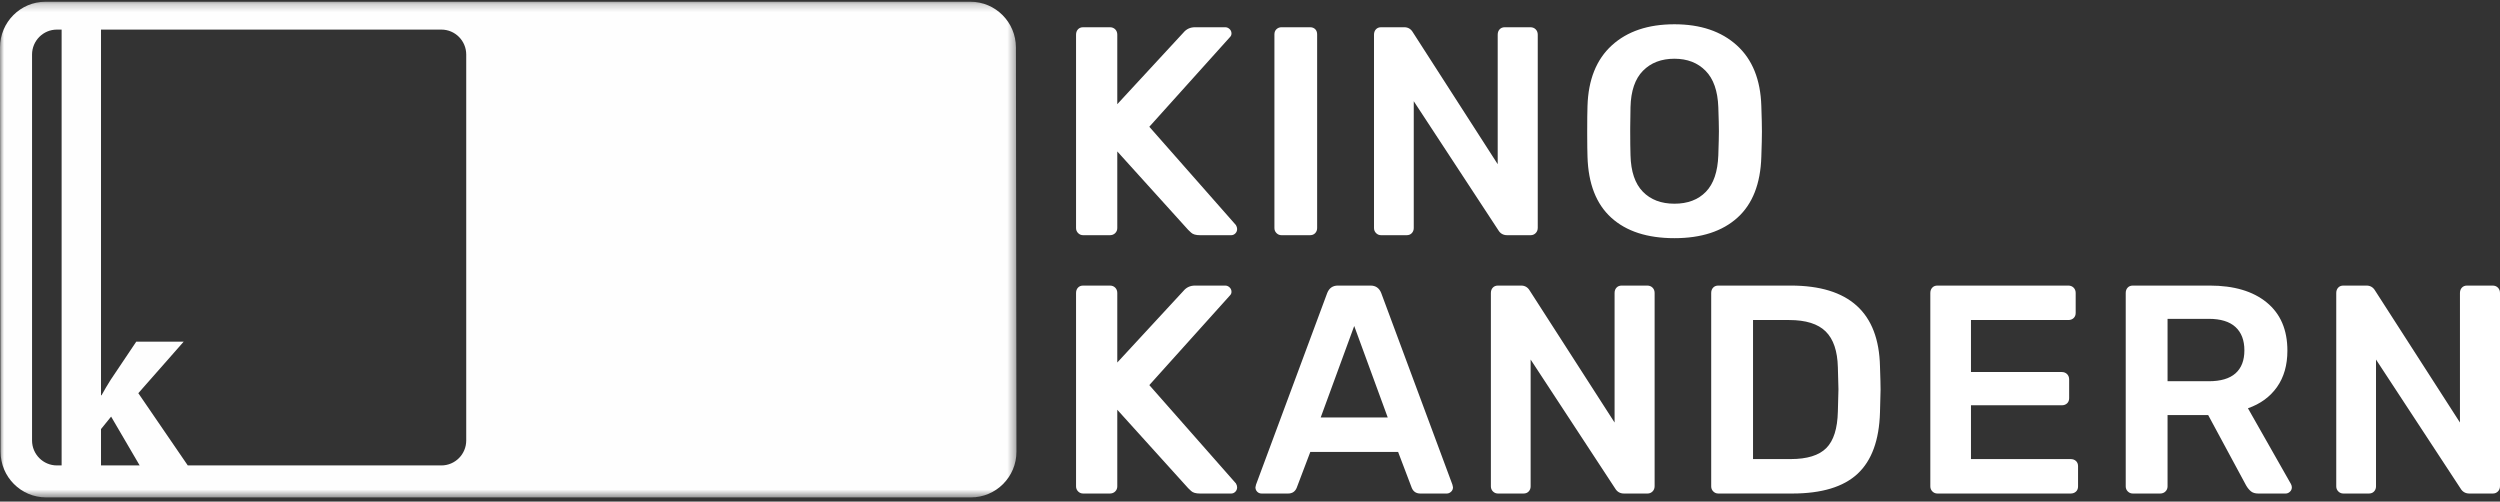 <?xml version="1.0" encoding="UTF-8"?>
<svg width="309px" height="62px" viewBox="0 0 309 62" version="1.1" xmlns="http://www.w3.org/2000/svg" xmlns:xlink="http://www.w3.org/1999/xlink">
    <rect x="0" y="0" width="309" height="62" fill="#333333" stroke="none"/>
    <!-- Generator: Sketch 63.1 (92452) - https://sketch.com -->
    <title>Group 6</title>
    <desc>Created with Sketch.</desc>
    <defs>
        <polygon id="path-1" points="0 0.214 125.636 0.214 125.636 61.48 0 61.48"></polygon>
    </defs>
    <g id="Welcome" stroke="none" stroke-width="1" fill="none" fill-rule="evenodd">
        <g id="KK-–-Programm-–-Mobile-Portrait" transform="translate(-6, -10)">
            <g id="Group-6" transform="translate(6, 10)">
                <g id="Group-27-Copy">
                    <g id="Group-3">
                        <mask id="mask-2" fill="white">
                            <use xlink:href="#path-1"></use>
                        </mask>
                        <g id="Clip-2"></g>
                        <path d="M57.626,54.443 C57.626,56.146 56.25,57.527 54.553,57.527 L23.209,57.527 L17.096,48.598 L22.701,42.233 L16.84,42.233 L13.67,46.959 C13.285,47.57 12.901,48.213 12.549,48.856 L12.484,48.856 L12.484,3.658 L54.553,3.658 C56.25,3.658 57.626,5.039 57.626,6.742 L57.626,54.443 Z M12.484,53.035 L13.733,51.492 L17.263,57.527 L12.484,57.527 L12.484,53.035 Z M3.961,54.443 L3.961,6.742 C3.961,5.039 5.337,3.658 7.034,3.658 L7.617,3.658 L7.617,57.527 L7.034,57.527 C5.337,57.527 3.961,56.146 3.961,54.443 L3.961,54.443 Z M125.568,5.87 C125.568,2.746 123.045,0.213 119.933,0.213 L5.635,0.213 C2.523,0.213 0,2.746 0,5.87 L0.068,55.823 C0.068,58.947 2.591,61.48 5.703,61.48 L120,61.48 C123.113,61.48 125.636,58.947 125.636,55.823 L125.568,5.87 Z" id="Fill-1" fill="#FEFEFE" mask="url(#mask-2)"></path>
                    </g>
                </g>
                <path d="M137.18,29.07 C137.449,29.07 137.669,28.985 137.84,28.813 C138.011,28.642 138.096,28.434 138.096,28.189 L138.096,28.189 L138.096,18.716 L146.859,28.41 C146.884,28.434 147.006,28.55 147.226,28.758 C147.446,28.966 147.812,29.07 148.326,29.07 L148.326,29.07 L152.176,29.07 C152.371,29.07 152.542,28.997 152.689,28.85 C152.835,28.703 152.909,28.52 152.909,28.299 C152.909,28.152 152.86,27.993 152.762,27.822 L152.762,27.822 L142.056,15.668 L152.029,4.579 C152.151,4.457 152.212,4.31 152.212,4.138 C152.212,3.918 152.133,3.734 151.974,3.588 C151.815,3.441 151.638,3.367 151.442,3.367 L151.442,3.367 L147.702,3.367 C147.116,3.367 146.639,3.588 146.273,4.028 L146.273,4.028 L138.096,12.877 L138.096,4.285 C138.096,4.016 138.011,3.796 137.84,3.624 C137.669,3.453 137.449,3.367 137.18,3.367 L137.18,3.367 L133.88,3.367 C133.611,3.367 133.397,3.453 133.238,3.624 C133.079,3.796 133,4.016 133,4.285 L133,4.285 L133,28.189 C133,28.434 133.086,28.642 133.257,28.813 C133.428,28.985 133.636,29.07 133.88,29.07 L133.88,29.07 L137.18,29.07 Z M161.918,29.07 C162.187,29.07 162.401,28.985 162.559,28.813 C162.718,28.642 162.798,28.434 162.798,28.189 L162.798,28.189 L162.798,4.248 C162.798,3.979 162.718,3.765 162.559,3.606 C162.401,3.447 162.187,3.367 161.918,3.367 L161.918,3.367 L158.398,3.367 C158.154,3.367 157.946,3.447 157.775,3.606 C157.604,3.765 157.518,3.979 157.518,4.248 L157.518,4.248 L157.518,28.189 C157.518,28.434 157.604,28.642 157.775,28.813 C157.946,28.985 158.154,29.07 158.398,29.07 L158.398,29.07 L161.918,29.07 Z M173.86,29.07 C174.129,29.07 174.343,28.985 174.502,28.813 C174.66,28.642 174.74,28.434 174.74,28.189 L174.74,28.189 L174.74,12.51 L185.189,28.446 C185.434,28.862 185.8,29.07 186.289,29.07 L186.289,29.07 L189.186,29.07 C189.43,29.07 189.638,28.985 189.809,28.813 C189.98,28.642 190.066,28.422 190.066,28.152 L190.066,28.152 L190.066,4.285 C190.066,4.016 189.98,3.796 189.809,3.624 C189.638,3.453 189.418,3.367 189.149,3.367 L189.149,3.367 L185.996,3.367 C185.727,3.367 185.513,3.453 185.354,3.624 C185.195,3.796 185.116,4.016 185.116,4.285 L185.116,4.285 L185.116,20.295 L174.63,3.991 C174.385,3.575 174.031,3.367 173.567,3.367 L173.567,3.367 L170.707,3.367 C170.438,3.367 170.224,3.453 170.065,3.624 C169.906,3.796 169.827,4.016 169.827,4.285 L169.827,4.285 L169.827,28.189 C169.827,28.434 169.912,28.642 170.084,28.813 C170.255,28.985 170.462,29.07 170.707,29.07 L170.707,29.07 L173.86,29.07 Z M206.958,29.438 C210.282,29.438 212.879,28.593 214.749,26.904 C216.619,25.215 217.602,22.706 217.7,19.377 C217.749,17.957 217.774,16.916 217.774,16.256 C217.774,15.57 217.749,14.518 217.7,13.098 C217.602,9.842 216.594,7.345 214.675,5.607 C212.757,3.869 210.184,3 206.958,3 C203.707,3 201.128,3.869 199.221,5.607 C197.315,7.345 196.313,9.842 196.215,13.098 C196.19,13.808 196.178,14.86 196.178,16.256 L196.179,16.7 C196.181,17.854 196.193,18.746 196.215,19.377 C196.313,22.706 197.29,25.215 199.148,26.904 C201.006,28.593 203.609,29.438 206.958,29.438 Z M206.958,25.178 C205.32,25.178 204.018,24.683 203.053,23.691 C202.087,22.7 201.58,21.2 201.531,19.193 C201.507,18.459 201.494,17.467 201.494,16.219 L201.495,15.755 C201.498,14.702 201.51,13.866 201.531,13.245 C201.58,11.237 202.093,9.738 203.071,8.747 C204.049,7.755 205.344,7.259 206.958,7.259 C208.546,7.259 209.83,7.755 210.807,8.747 C211.785,9.738 212.311,11.237 212.384,13.245 C212.433,14.664 212.457,15.656 212.457,16.219 C212.457,16.733 212.433,17.724 212.384,19.193 C212.311,21.225 211.797,22.73 210.844,23.709 C209.891,24.689 208.595,25.178 206.958,25.178 Z M137.18,61 C137.449,61 137.669,60.914 137.84,60.743 C138.011,60.572 138.096,60.364 138.096,60.119 L138.096,60.119 L138.096,50.645 L146.859,60.339 C146.884,60.364 147.006,60.48 147.226,60.688 C147.446,60.896 147.812,61 148.326,61 L148.326,61 L152.176,61 C152.371,61 152.542,60.927 152.689,60.78 C152.835,60.633 152.909,60.449 152.909,60.229 C152.909,60.082 152.86,59.923 152.762,59.752 L152.762,59.752 L142.056,47.598 L152.029,36.508 C152.151,36.386 152.212,36.239 152.212,36.068 C152.212,35.848 152.133,35.664 151.974,35.517 C151.815,35.37 151.638,35.297 151.442,35.297 L151.442,35.297 L147.702,35.297 C147.116,35.297 146.639,35.517 146.273,35.958 L146.273,35.958 L138.096,44.807 L138.096,36.215 C138.096,35.945 138.011,35.725 137.84,35.554 C137.669,35.382 137.449,35.297 137.18,35.297 L137.18,35.297 L133.88,35.297 C133.611,35.297 133.397,35.382 133.238,35.554 C133.079,35.725 133,35.945 133,36.215 L133,36.215 L133,60.119 C133,60.364 133.086,60.572 133.257,60.743 C133.428,60.914 133.636,61 133.88,61 L133.88,61 L137.18,61 Z M159.205,61 C159.718,61 160.072,60.767 160.268,60.302 L160.268,60.302 L161.954,55.859 L172.807,55.859 L174.494,60.302 C174.689,60.767 175.044,61 175.557,61 L175.557,61 L178.82,61 C179.016,61 179.193,60.927 179.352,60.78 C179.511,60.633 179.59,60.449 179.59,60.229 L179.59,60.229 L179.517,59.898 L170.717,36.215 C170.473,35.603 170.033,35.297 169.397,35.297 L169.397,35.297 L165.364,35.297 C164.729,35.297 164.289,35.603 164.044,36.215 L164.044,36.215 L155.245,59.898 L155.172,60.229 C155.172,60.449 155.245,60.633 155.392,60.78 C155.538,60.927 155.722,61 155.941,61 L155.941,61 L159.205,61 Z M171.524,51.6 L163.238,51.6 L167.381,40.291 L171.524,51.6 Z M188.306,61 C188.575,61 188.789,60.914 188.947,60.743 C189.106,60.572 189.186,60.364 189.186,60.119 L189.186,60.119 L189.186,44.44 L199.635,60.376 C199.88,60.792 200.246,61 200.735,61 L200.735,61 L203.632,61 C203.876,61 204.084,60.914 204.255,60.743 C204.426,60.572 204.511,60.351 204.511,60.082 L204.511,60.082 L204.511,36.215 C204.511,35.945 204.426,35.725 204.255,35.554 C204.084,35.382 203.864,35.297 203.595,35.297 L203.595,35.297 L200.442,35.297 C200.173,35.297 199.959,35.382 199.8,35.554 C199.641,35.725 199.562,35.945 199.562,36.215 L199.562,36.215 L199.562,52.224 L189.076,35.921 C188.831,35.505 188.477,35.297 188.012,35.297 L188.012,35.297 L185.153,35.297 C184.884,35.297 184.67,35.382 184.511,35.554 C184.352,35.725 184.273,35.945 184.273,36.215 L184.273,36.215 L184.273,60.119 C184.273,60.364 184.358,60.572 184.529,60.743 C184.7,60.914 184.908,61 185.153,61 L185.153,61 L188.306,61 Z M221.513,61 C225.155,61 227.85,60.186 229.598,58.558 C231.345,56.93 232.268,54.403 232.366,50.976 C232.415,49.556 232.439,48.613 232.439,48.148 C232.439,47.659 232.415,46.704 232.366,45.284 C232.219,38.626 228.541,35.297 221.33,35.297 L221.33,35.297 L212.384,35.297 C212.115,35.297 211.901,35.382 211.742,35.554 C211.583,35.725 211.504,35.945 211.504,36.215 L211.504,36.215 L211.504,60.119 C211.504,60.364 211.589,60.572 211.761,60.743 C211.932,60.914 212.139,61 212.384,61 L212.384,61 L221.513,61 Z M221.33,56.741 L216.674,56.741 L216.674,39.556 L221.147,39.556 C223.2,39.556 224.703,40.027 225.656,40.97 C226.61,41.912 227.111,43.387 227.16,45.394 C227.209,46.814 227.233,47.72 227.233,48.112 C227.233,48.479 227.209,49.397 227.16,50.866 C227.111,52.971 226.634,54.476 225.73,55.382 C224.825,56.288 223.359,56.741 221.33,56.741 L221.33,56.741 Z M255.931,61 C256.2,61 256.42,60.92 256.591,60.761 C256.762,60.602 256.847,60.388 256.847,60.119 L256.847,60.119 L256.847,57.622 C256.847,57.353 256.762,57.138 256.591,56.979 C256.42,56.82 256.2,56.741 255.931,56.741 L255.931,56.741 L243.612,56.741 L243.612,50.094 L254.831,50.094 C255.1,50.094 255.32,50.015 255.491,49.856 C255.662,49.697 255.747,49.482 255.747,49.213 L255.747,49.213 L255.747,46.9 C255.747,46.631 255.662,46.41 255.491,46.239 C255.32,46.068 255.1,45.982 254.831,45.982 L254.831,45.982 L243.612,45.982 L243.612,39.556 L255.637,39.556 C255.906,39.556 256.126,39.477 256.297,39.317 C256.469,39.158 256.554,38.944 256.554,38.675 L256.554,38.675 L256.554,36.215 C256.554,35.945 256.469,35.725 256.297,35.554 C256.126,35.382 255.906,35.297 255.637,35.297 L255.637,35.297 L239.468,35.297 C239.2,35.297 238.986,35.382 238.827,35.554 C238.668,35.725 238.588,35.945 238.588,36.215 L238.588,36.215 L238.588,60.119 C238.588,60.364 238.674,60.572 238.845,60.743 C239.016,60.914 239.224,61 239.468,61 L239.468,61 L255.931,61 Z M266.993,61 C267.262,61 267.482,60.914 267.653,60.743 C267.824,60.572 267.91,60.364 267.91,60.119 L267.91,60.119 L267.91,51.306 L272.933,51.306 L277.626,60.009 C277.797,60.302 277.992,60.541 278.212,60.725 C278.432,60.908 278.738,61 279.129,61 L279.129,61 L282.502,61 C282.698,61 282.875,60.927 283.034,60.78 C283.193,60.633 283.272,60.449 283.272,60.229 C283.272,60.107 283.235,59.972 283.162,59.825 L283.162,59.825 L277.846,50.462 C279.386,49.923 280.583,49.048 281.439,47.836 C282.294,46.625 282.722,45.125 282.722,43.338 C282.722,40.768 281.873,38.785 280.174,37.39 C278.475,35.994 276.122,35.297 273.116,35.297 L273.116,35.297 L263.62,35.297 C263.351,35.297 263.137,35.382 262.978,35.554 C262.819,35.725 262.74,35.945 262.74,36.215 L262.74,36.215 L262.74,60.119 C262.74,60.364 262.825,60.572 262.997,60.743 C263.168,60.914 263.375,61 263.62,61 L263.62,61 L266.993,61 Z M273.006,47.12 L267.91,47.12 L267.91,39.409 L273.006,39.409 C274.473,39.409 275.572,39.746 276.306,40.419 C277.039,41.092 277.406,42.053 277.406,43.301 C277.406,44.55 277.039,45.498 276.306,46.147 C275.572,46.796 274.473,47.12 273.006,47.12 L273.006,47.12 Z M292.794,61 C293.063,61 293.277,60.914 293.436,60.743 C293.595,60.572 293.674,60.364 293.674,60.119 L293.674,60.119 L293.674,44.44 L304.124,60.376 C304.368,60.792 304.735,61 305.224,61 L305.224,61 L308.12,61 C308.364,61 308.572,60.914 308.743,60.743 C308.914,60.572 309,60.351 309,60.082 L309,60.082 L309,36.215 C309,35.945 308.914,35.725 308.743,35.554 C308.572,35.382 308.352,35.297 308.083,35.297 L308.083,35.297 L304.93,35.297 C304.661,35.297 304.447,35.382 304.289,35.554 C304.13,35.725 304.05,35.945 304.05,36.215 L304.05,36.215 L304.05,52.224 L293.564,35.921 C293.32,35.505 292.965,35.297 292.501,35.297 L292.501,35.297 L289.641,35.297 C289.372,35.297 289.158,35.382 289,35.554 C288.841,35.725 288.761,35.945 288.761,36.215 L288.761,36.215 L288.761,60.119 C288.761,60.364 288.847,60.572 289.018,60.743 C289.189,60.914 289.397,61 289.641,61 L289.641,61 L292.794,61 Z" id="KINOKANDERN" fill="#FFFFFF" fill-rule="nonzero"></path>
            </g>
        </g>
    </g>
</svg>